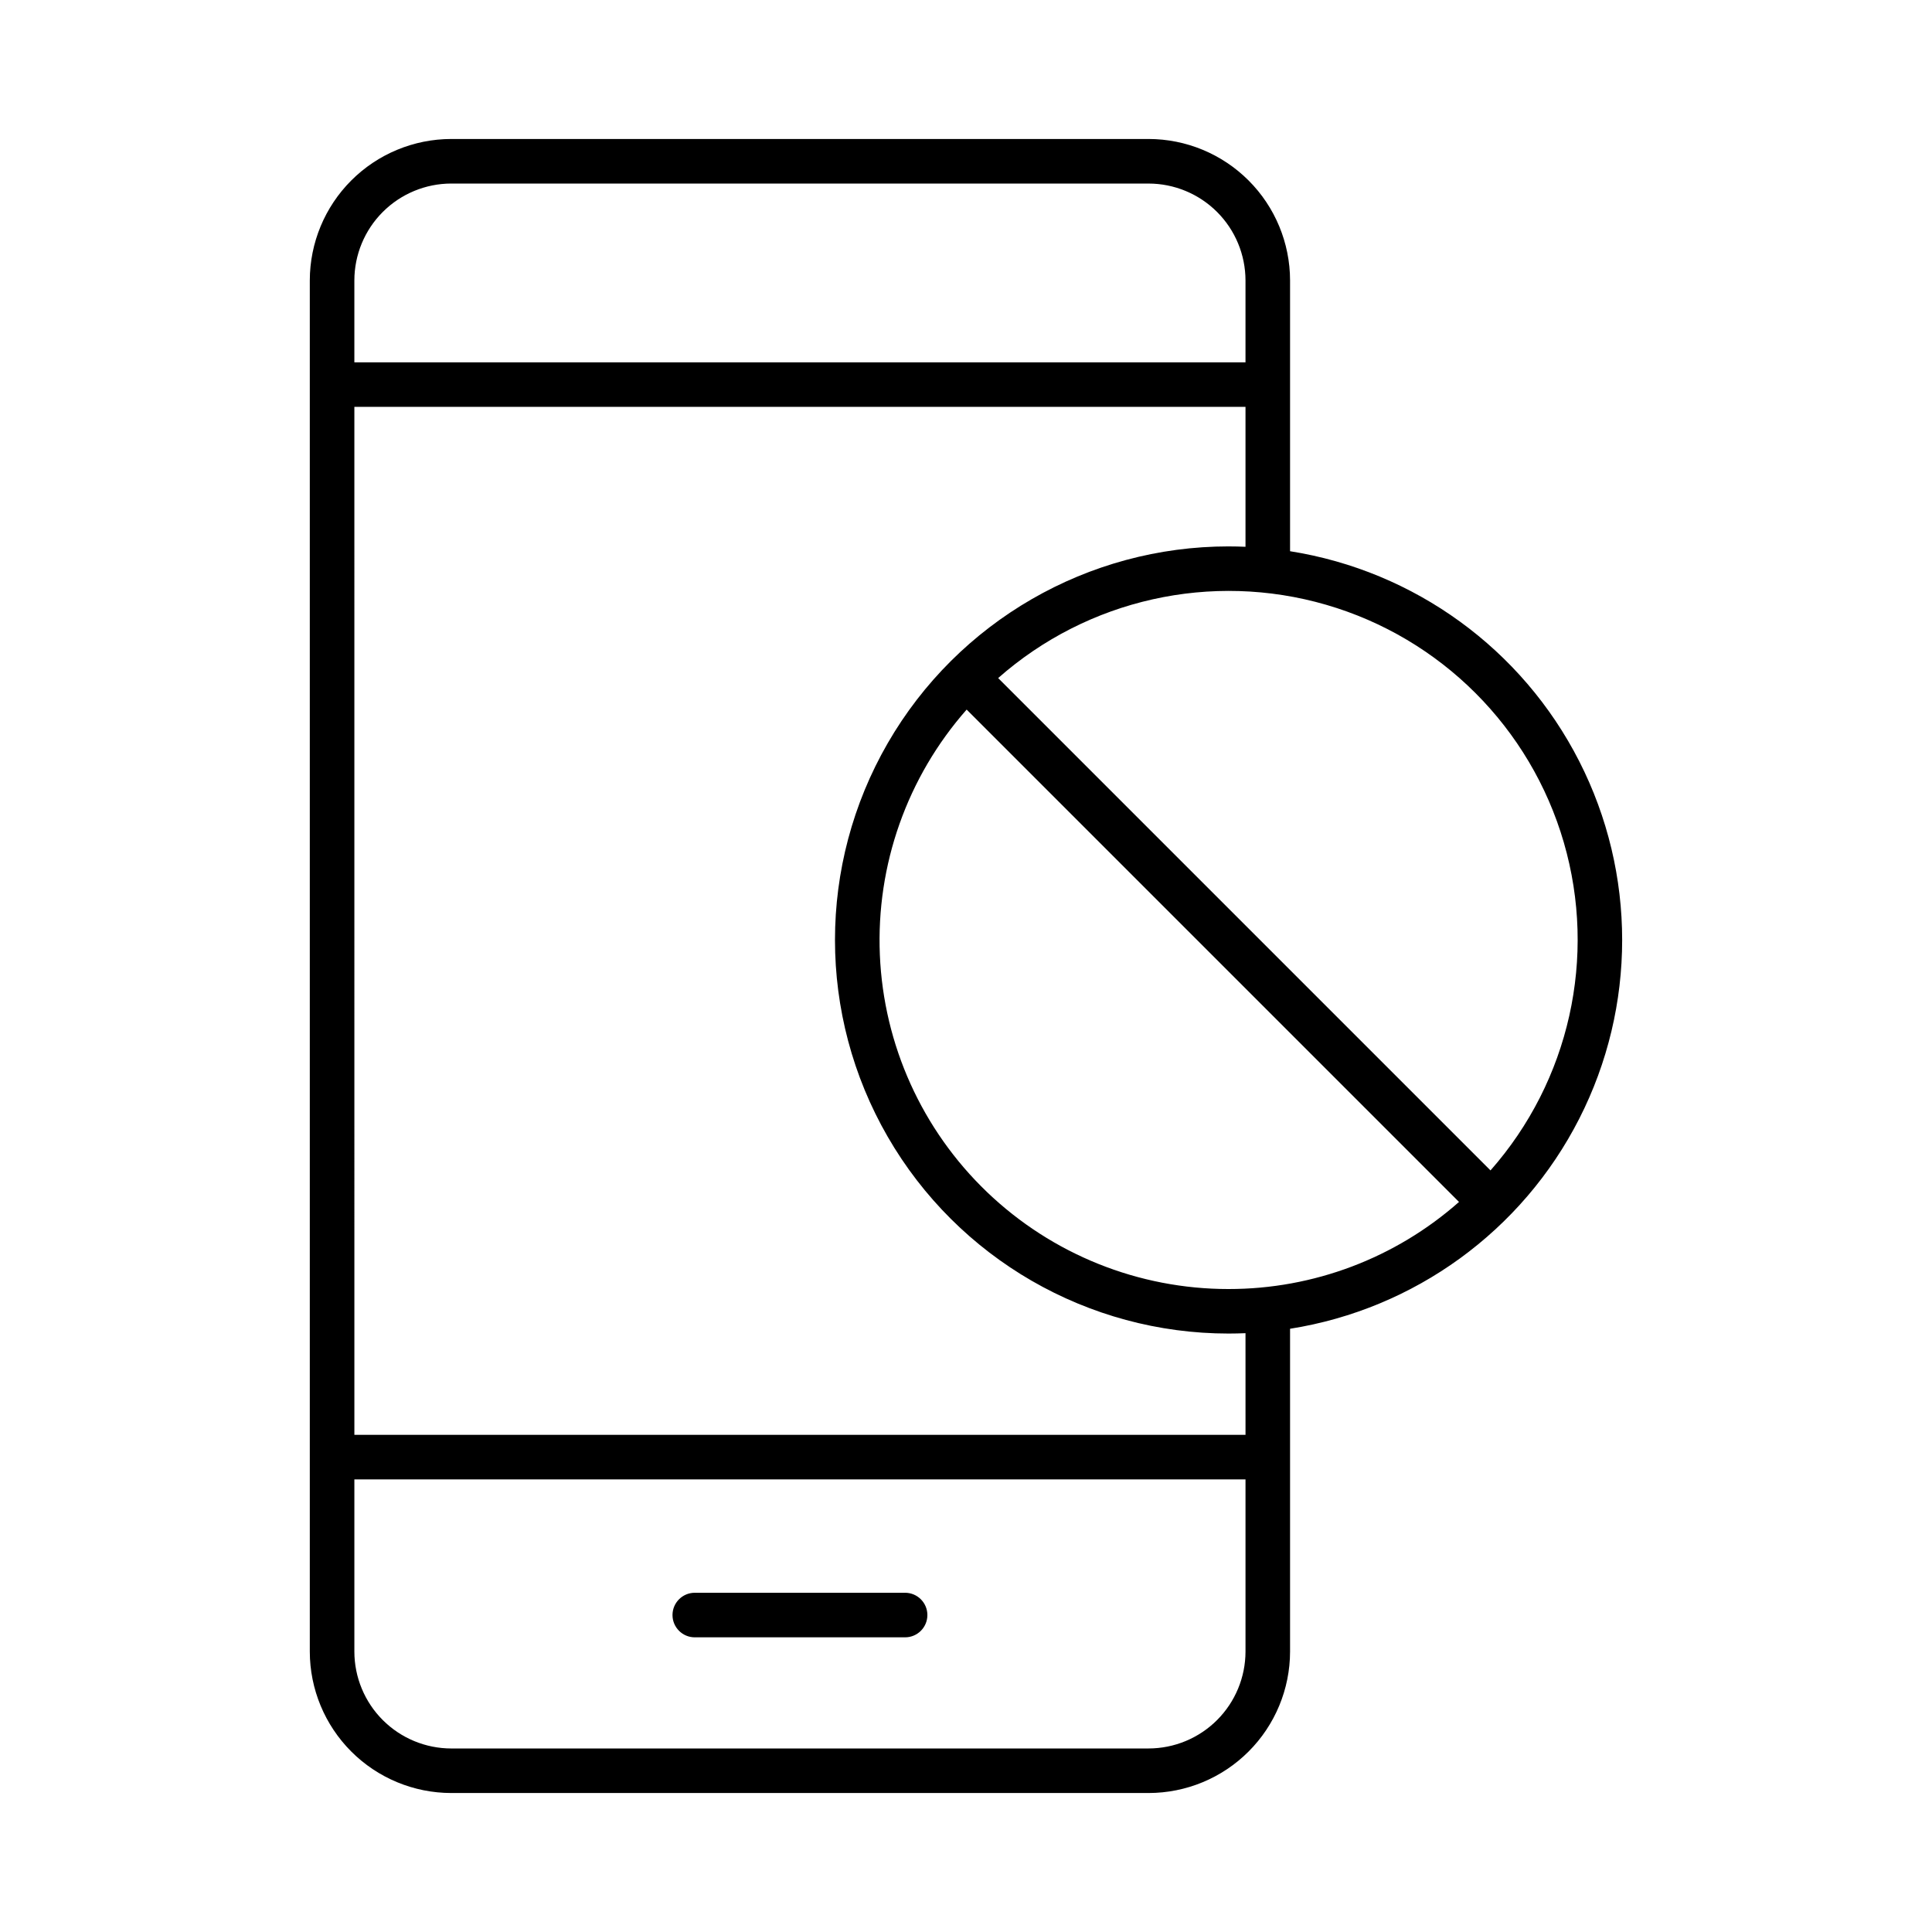 <?xml version="1.0" encoding="UTF-8"?>
<!-- Uploaded to: SVG Repo, www.svgrepo.com, Generator: SVG Repo Mixer Tools -->
<svg fill="#000000" width="800px" height="800px" version="1.1" viewBox="144 144 512 512" xmlns="http://www.w3.org/2000/svg">
 <g>
  <path d="m383.86 566.1h-55.738c-3.258 0-5.902 2.644-5.902 5.906 0 3.258 2.644 5.902 5.902 5.902h55.738c3.262 0 5.906-2.644 5.906-5.902 0-3.262-2.644-5.906-5.906-5.906z"/>
  <path d="m485.88 290.09v-71.77c-0.012-9.938-3.965-19.469-10.996-26.496-7.027-7.027-16.555-10.98-26.496-10.992h-184.8c-9.938 0.012-19.469 3.965-26.496 10.992-7.027 7.027-10.98 16.559-10.992 26.496v363.36c0.012 9.938 3.965 19.469 10.992 26.496 7.027 7.027 16.559 10.984 26.496 10.992h184.8c9.941-0.008 19.469-3.961 26.496-10.992 7.031-7.027 10.984-16.559 10.996-26.496v-85.543c32.984-5.219 61.477-25.914 76.637-55.668 15.164-29.754 15.164-64.969 0-94.723-15.16-29.754-43.652-50.449-76.637-55.668zm-222.29-97.445h184.8-0.004c6.809 0.008 13.336 2.715 18.152 7.531 4.816 4.812 7.523 11.344 7.531 18.152v21.691h-236.16v-21.699c0.008-6.809 2.715-13.336 7.531-18.148 4.812-4.816 11.34-7.523 18.148-7.531zm184.8 414.72h-184.8c-6.809-0.008-13.336-2.715-18.152-7.531-4.812-4.812-7.519-11.34-7.527-18.148v-45.629h236.16v45.625c-0.008 6.809-2.719 13.336-7.531 18.148-4.816 4.816-11.344 7.523-18.152 7.531zm25.684-83.113h-236.16l-0.004-272.43h236.16v37.082c-1.488-0.062-2.984-0.098-4.484-0.098v-0.004c-37.266 0-71.699 19.883-90.332 52.152-18.633 32.273-18.633 72.035 0 104.3 18.633 32.273 53.066 52.152 90.332 52.152 1.504 0 2.996-0.039 4.484-0.098zm-4.488-38.645c-23.852 0.016-46.785-9.191-64.008-25.691-17.223-16.5-27.398-39.016-28.406-62.848-1.008-23.828 7.231-47.125 23-65.02l130.48 130.48c-16.855 14.891-38.578 23.098-61.066 23.078zm69.414-31.434-130.48-130.48v0.004c23.738-20.93 56.531-28.258 86.922-19.426 30.391 8.828 54.152 32.59 62.984 62.98 8.828 30.391 1.5 63.184-19.43 86.922z"/>
 </g>
</svg>